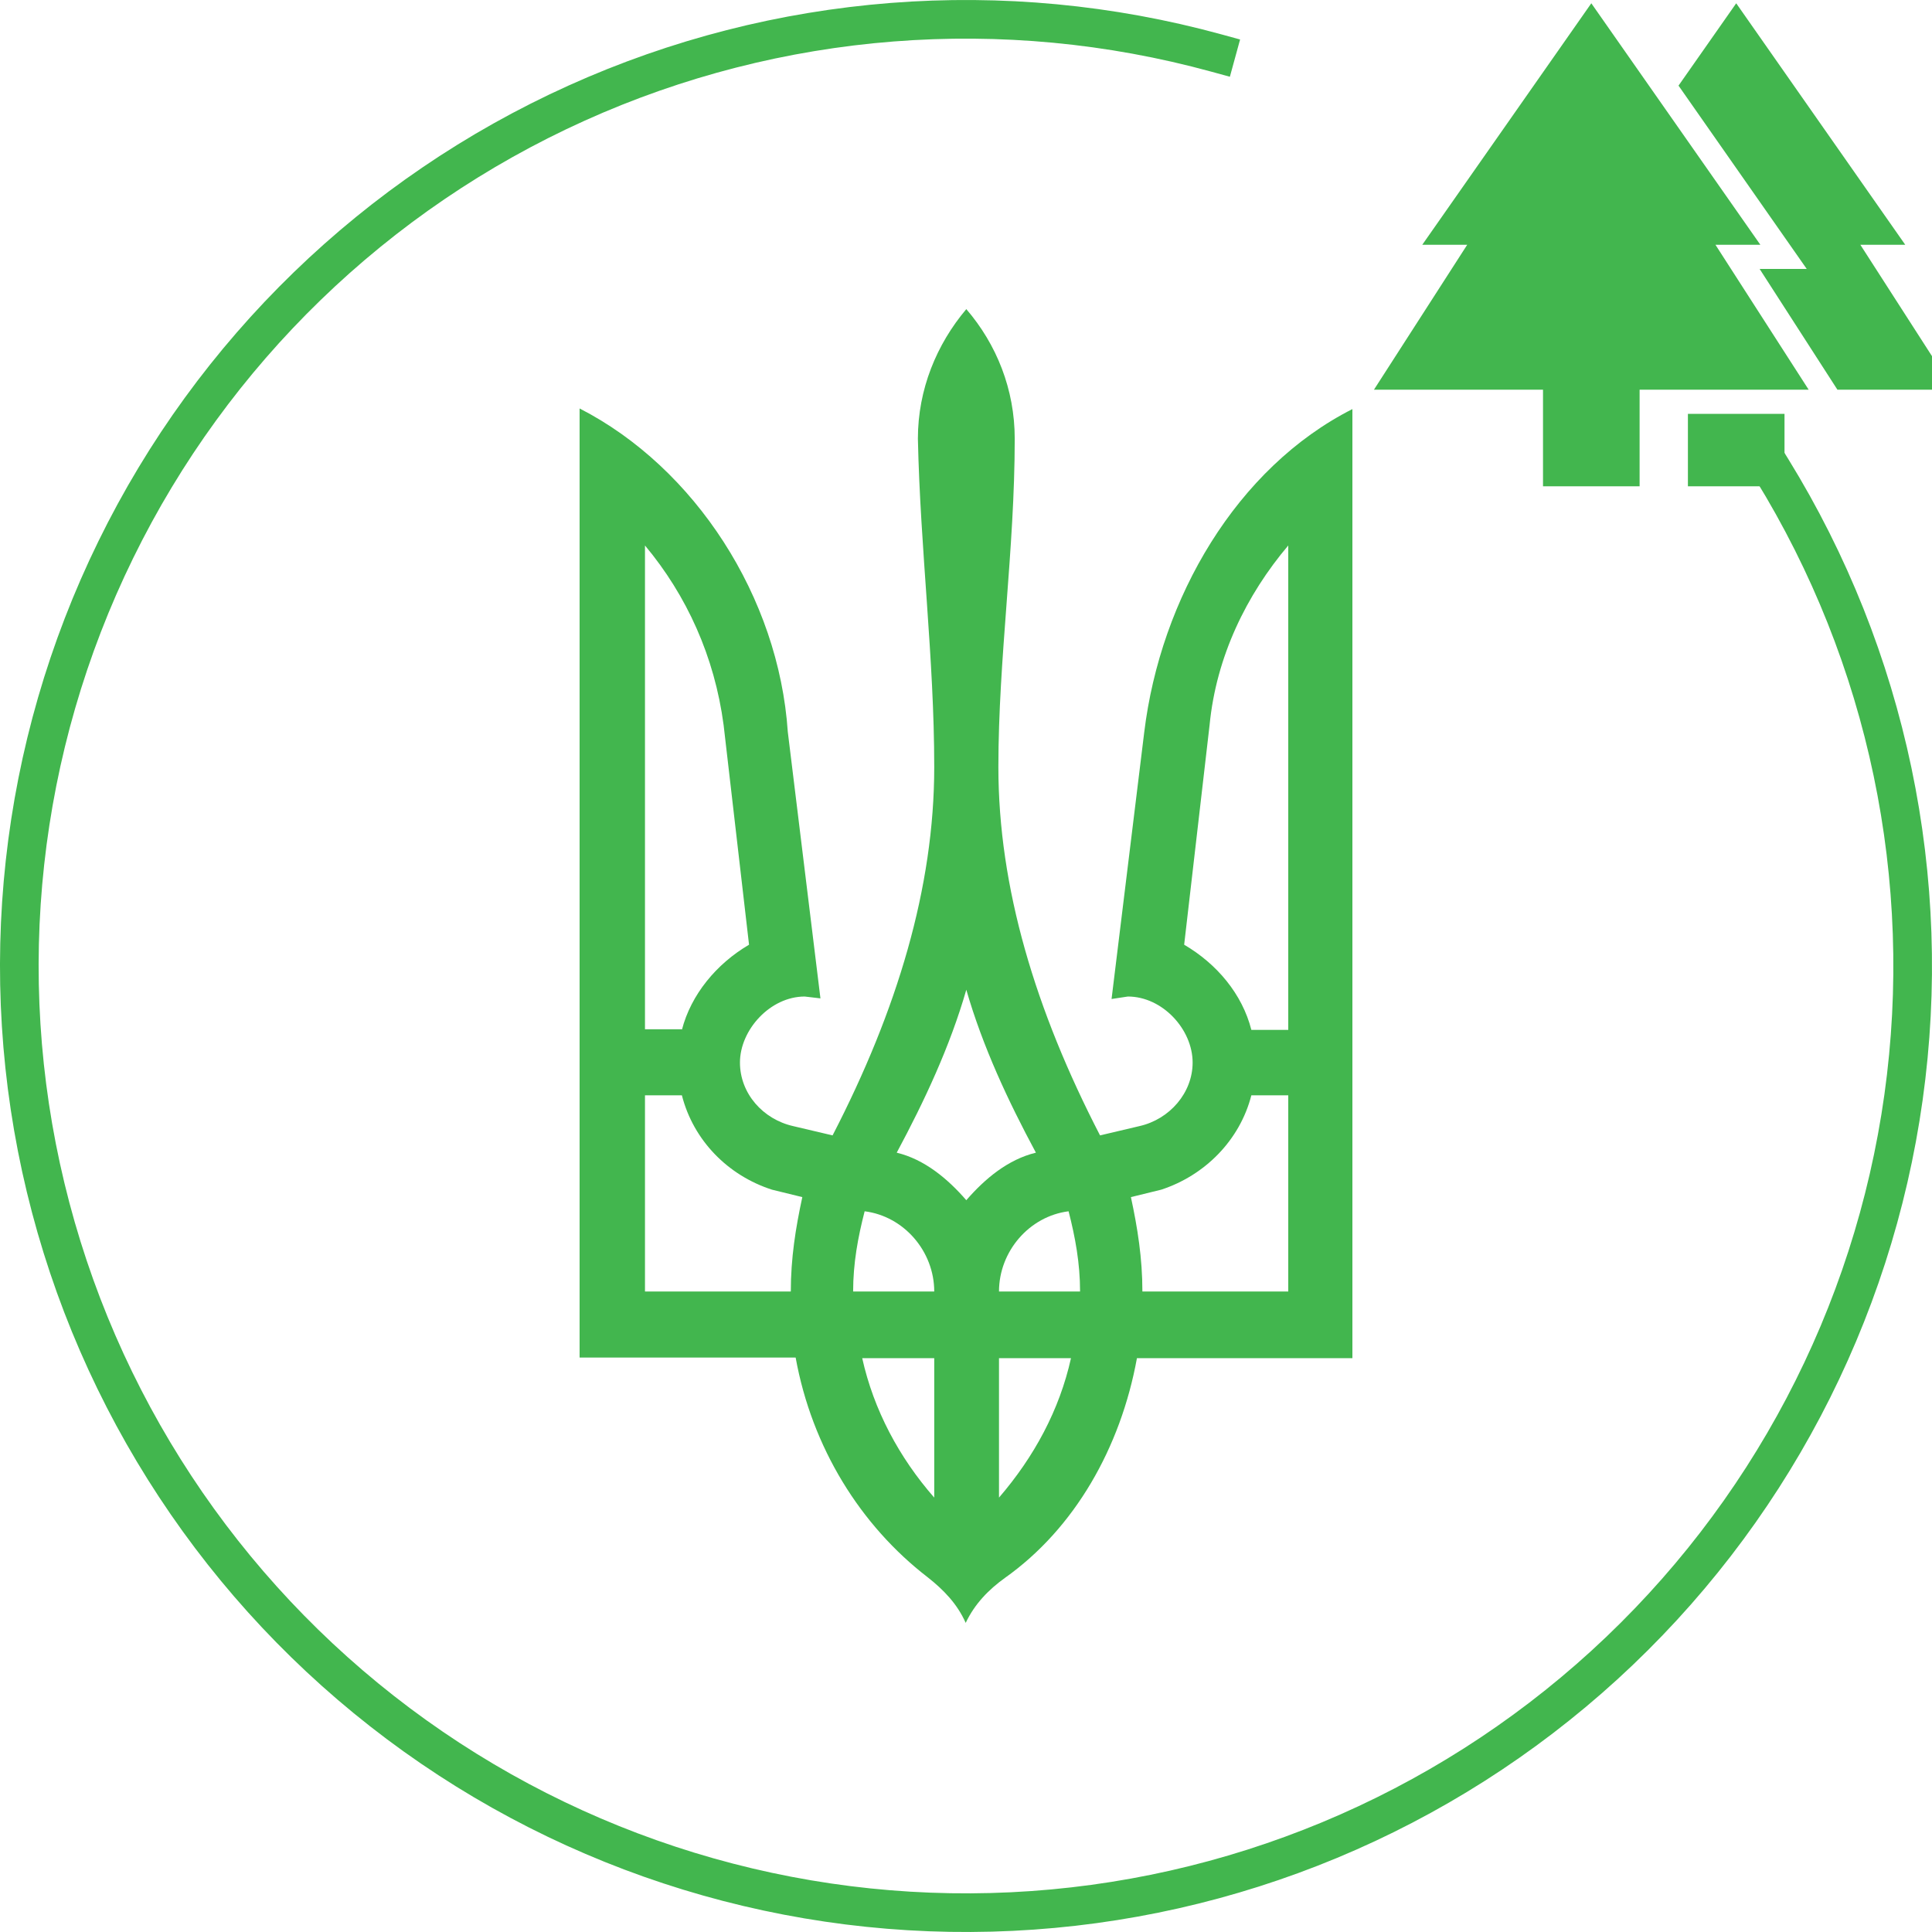 <svg width="50" height="50" viewBox="0 0 50 50" fill="none" xmlns="http://www.w3.org/2000/svg">
<g clip-path="url(#clip0_3210_85090)">
<path d="M24.006 40.818C22.267 39.477 21.014 37.465 20.591 35.133H15V10.571C17.991 12.104 20.153 15.458 20.388 18.939L21.233 25.838L20.826 25.79C19.933 25.79 19.15 26.653 19.15 27.499C19.15 28.298 19.745 28.968 20.529 29.144L21.547 29.384C23.222 26.142 24.178 22.964 24.178 19.85C24.178 17.039 23.817 14.228 23.755 11.354C23.755 10.076 24.24 8.91 25.008 8C25.791 8.91 26.261 10.076 26.261 11.354C26.261 14.228 25.838 17.039 25.838 19.85C25.838 22.964 26.793 26.142 28.469 29.384L29.487 29.144C30.27 28.968 30.865 28.282 30.865 27.499C30.865 26.637 30.082 25.79 29.189 25.79L28.767 25.854L29.612 18.955C30.035 15.474 32.009 12.104 35 10.587V35.149H29.424C29.002 37.465 27.811 39.557 26.01 40.834C25.587 41.138 25.227 41.505 24.992 42C24.773 41.505 24.413 41.138 24.006 40.818ZM17.647 26.653C17.882 25.743 18.54 24.944 19.385 24.449L18.727 18.764C18.492 16.991 17.772 15.41 16.692 14.117V26.637H17.647V26.653ZM20.466 33.424C20.466 32.562 20.591 31.779 20.764 30.981L19.98 30.789C18.837 30.422 17.944 29.511 17.647 28.346H16.692V33.424H20.466ZM24.178 33.424C24.178 32.386 23.395 31.476 22.377 31.348C22.204 32.019 22.079 32.69 22.079 33.424H24.178ZM24.178 35.149H22.314C22.612 36.49 23.269 37.72 24.178 38.758V35.149ZM26.809 29.831C26.088 28.489 25.431 27.084 25.008 25.615C24.585 27.084 23.927 28.489 23.207 29.831C23.927 30.006 24.522 30.502 25.008 31.061C25.493 30.502 26.088 30.006 26.809 29.831ZM27.952 33.424C27.952 32.69 27.827 32.019 27.655 31.348C26.637 31.476 25.854 32.386 25.854 33.424H27.952ZM27.717 35.149H25.854V38.758C26.762 37.704 27.42 36.49 27.717 35.149ZM33.34 33.424V28.346H32.385C32.087 29.511 31.178 30.422 30.051 30.789L29.268 30.981C29.44 31.779 29.565 32.562 29.565 33.424H33.34ZM33.34 26.653V14.117C32.259 15.394 31.476 16.991 31.304 18.764L30.646 24.449C31.492 24.944 32.15 25.727 32.385 26.653H33.34Z" fill="#42B64E"/>
<g clip-path="url(#clip1_3210_85090)">
<path d="M45.558 6.335L41.183 0.085L36.808 6.335H37.971L35.558 10.085H39.933V12.585H42.433V10.085H46.808L44.396 6.335H45.558Z" fill="#42B64E"/>
<path d="M48.146 6.335H49.308L44.933 0.085L43.44 2.216L46.758 6.96H45.539L47.552 10.085H50.558L48.146 6.335ZM43.683 10.71H46.183V12.585H43.683V10.71Z" fill="#42B64E"/>
</g>
<path d="M31.479 1.372C25.977 -0.136 20.122 0.322 14.922 2.669C9.722 5.016 5.505 9.103 2.996 14.227C0.487 19.35 -0.155 25.188 1.181 30.734C2.516 36.281 5.744 41.187 10.31 44.608C14.875 48.028 20.491 49.748 26.189 49.471C31.887 49.195 37.309 46.938 41.522 43.091C45.734 39.244 48.472 34.048 49.263 28.398C50.054 22.749 48.849 17 45.856 12.144" stroke="#42B64E" stroke-linecap="square"/>
</g>
<defs>
<clipPath id="clip0_3210_85090">
<rect width="50" height="50" fill="white"/>
</clipPath>
<clipPath id="clip1_3210_85090">
<rect width="15" height="15" fill="white" transform="translate(35.558 -1.165)"/>
</clipPath>
</defs>
</svg>